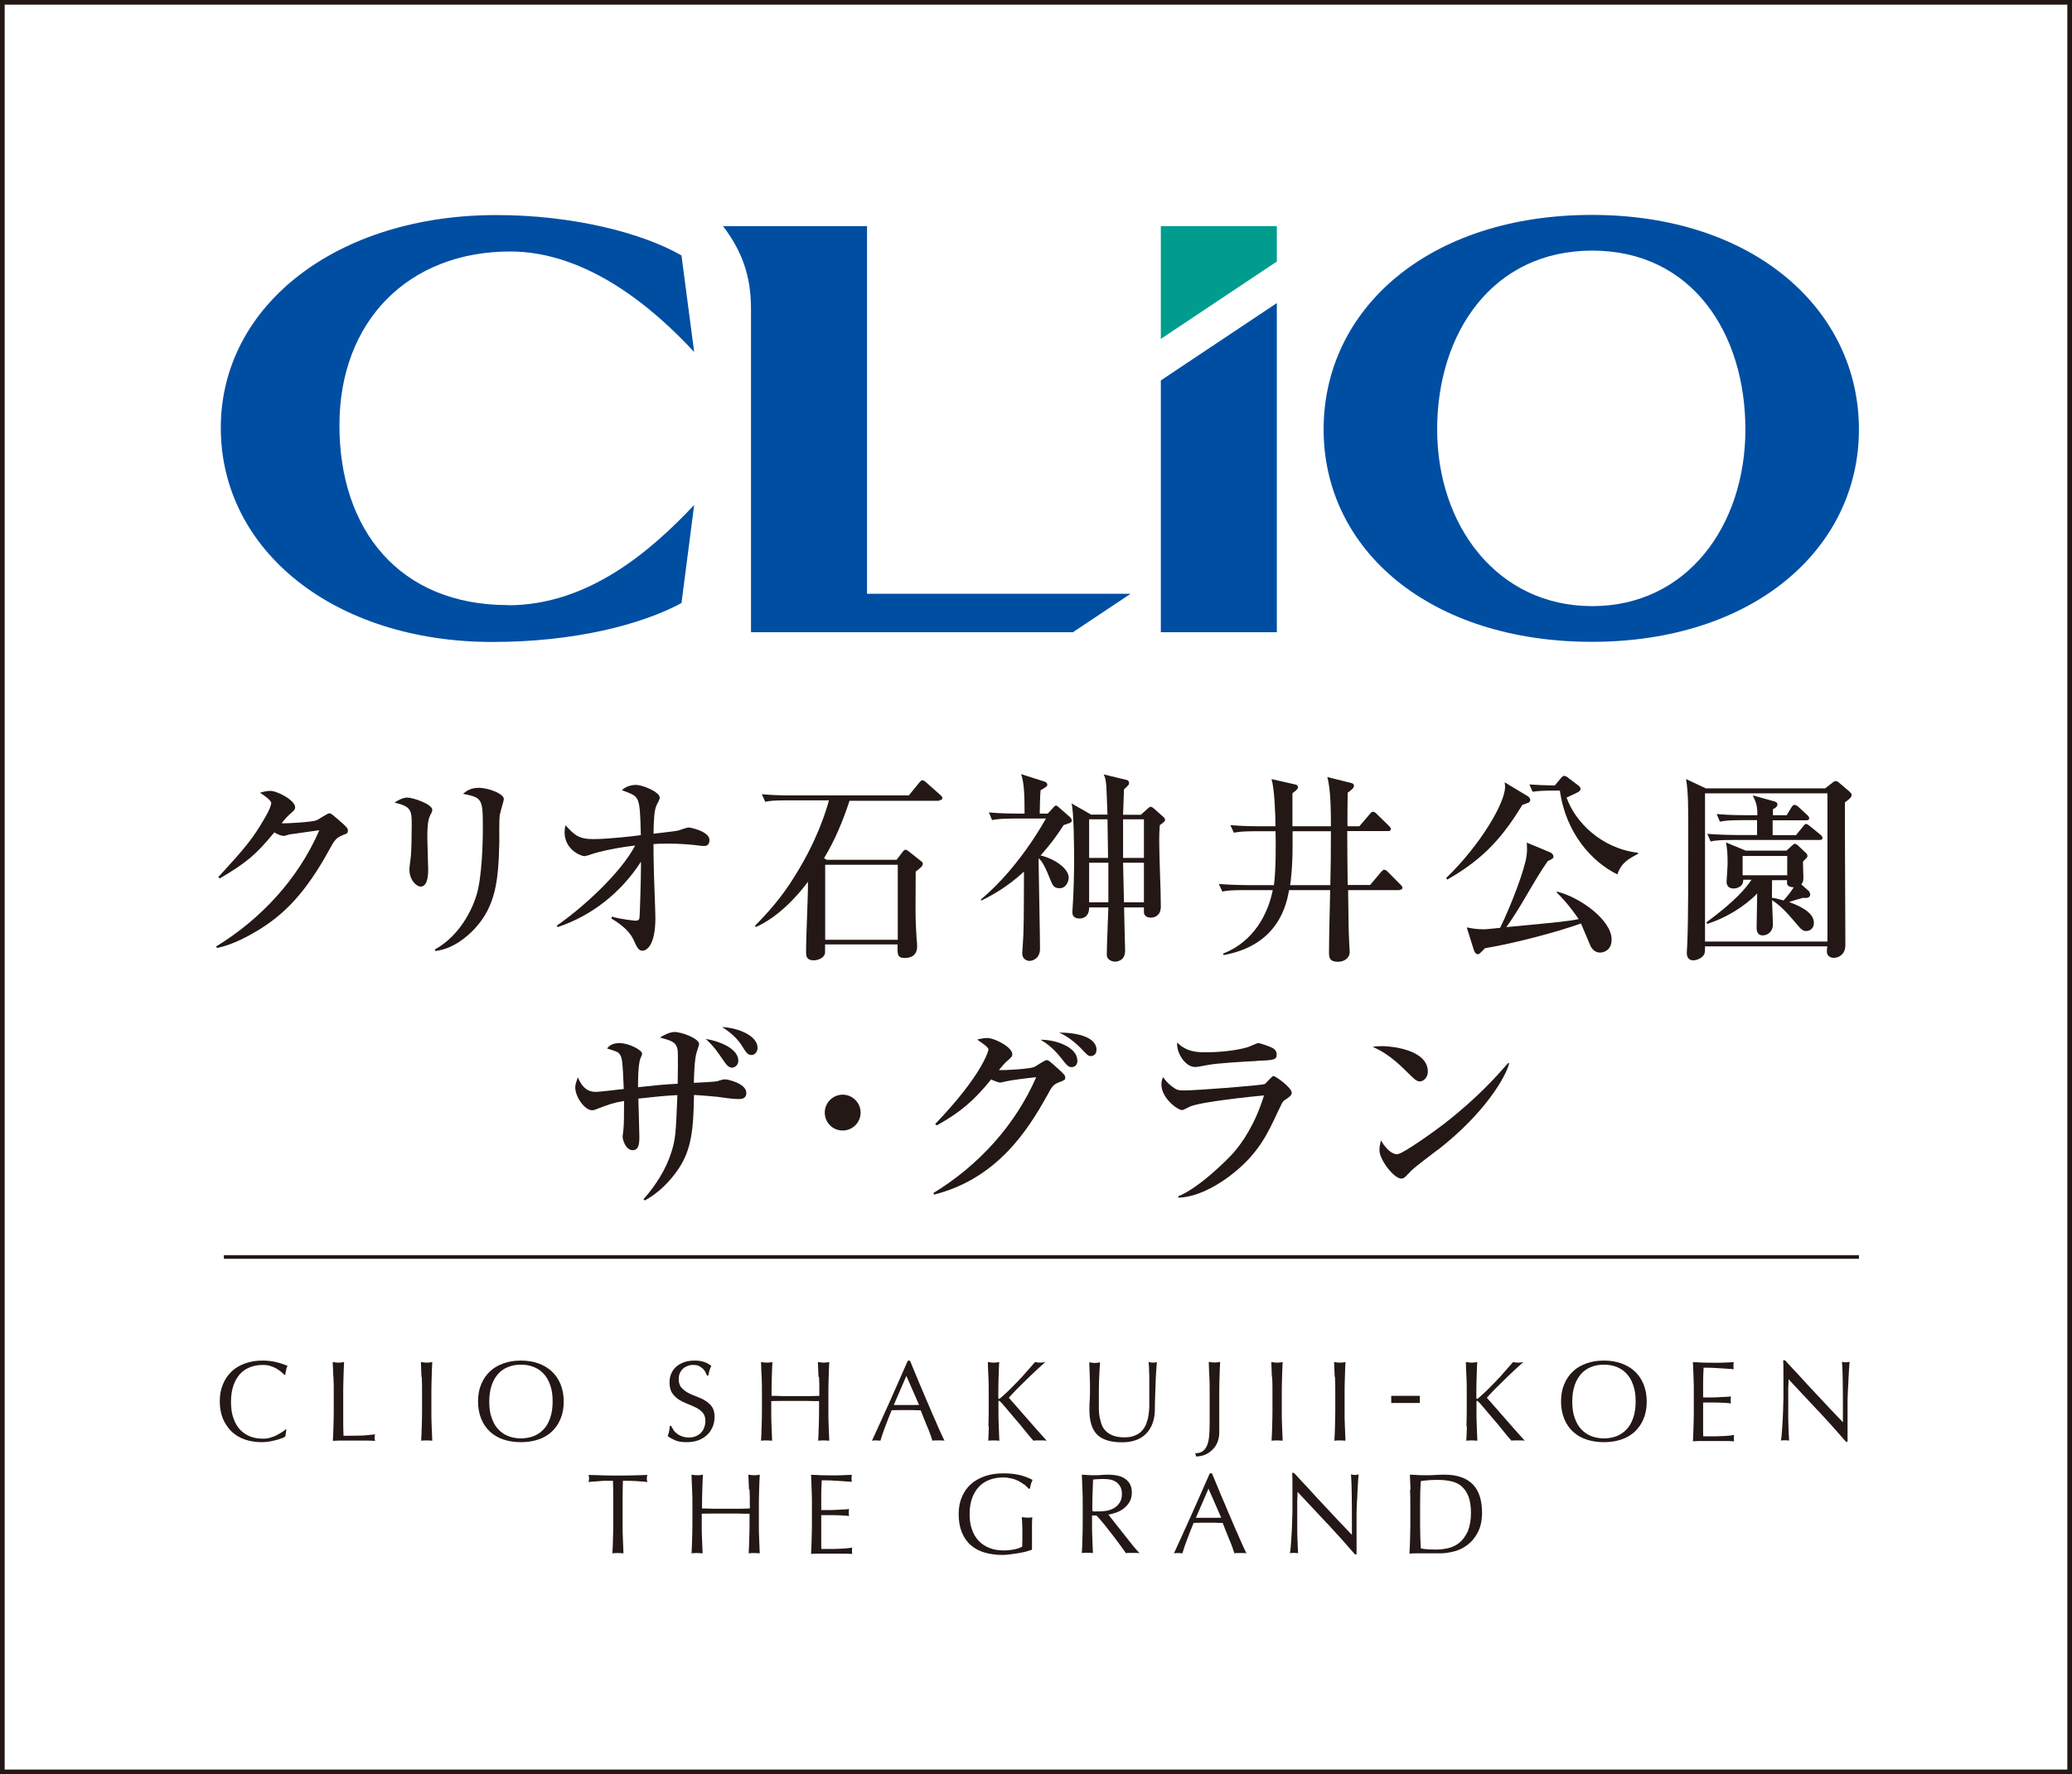 <?xml version="1.0" encoding="UTF-8"?><svg id="_レイヤー_2" xmlns="http://www.w3.org/2000/svg" viewBox="0 0 142.17 121.77"><rect x="0" y="0" width="142.17" height="121.77" fill="#333333" stroke="none"/><defs><style>.cls-1{fill:none;stroke-width:.25px;}.cls-1,.cls-2{stroke:#231815;stroke-miterlimit:10;}.cls-3{fill:#231815;}.cls-2{fill:#fff;stroke-width:.32px;}.cls-4{fill:#004ea2;}.cls-5{fill:#009d8e;}</style></defs><g id="_レイヤー_1-2"><rect class="cls-2" x=".16" y=".16" width="141.85" height="121.45"/><path class="cls-3" d="M23.53,57.32c-.41.13-.58.34-.87.88-1.7,3.13-3.18,4.56-4.94,5.64-.53.32-1.72,1.01-2.83,1.22l-.06-.1c3.07-1.88,5.64-4.64,7.08-7.98-.32.04-1.44.2-2.05.29-.07.01-.29.1-.39.1-.14,0-.38-.08-.65-.24-1.26,1.53-1.87,2.05-3.74,3.16l-.1-.1c1.91-2.06,2.43-2.73,3.2-4.07.31-.53.43-.86.43-1.02,0-.15-.48-.52-.77-.69.22-.07.46-.13.7-.13.49,0,1.71.65,1.71,1.12,0,.15-.03.2-.41.52-.18.17-.24.24-.52.58.35.03,2.08-.08,2.4-.2.15-.06.74-.48.88-.48.11,0,.18.06.79.59.41.36.48.45.48.59,0,.2-.08.22-.35.31Z"/><path class="cls-3" d="M29.54,55.9c-.13.28-.22.56-.22,1.58,0,.35.06,1.89.06,2.22,0,.21,0,1.15-.52,1.15-.27,0-.77-.43-.77-1.19,0-.13.07-.62.1-.88.04-.45.06-1.4.06-2.12,0-1.02,0-1.3-1.18-1.58.22-.14.56-.34.88-.34.39,0,1.71.45,1.71.84,0,.07-.01.13-.11.32ZM34.3,55.85c-.07.55-.03,1.43-.04,1.98-.06,2.59-.24,4.36-1.71,5.93-.49.52-1.46,1.37-2.68,1.51l-.04-.1c1.85-1.02,2.75-3.06,2.99-4.22.31-1.56.31-3.77.31-4.21,0-1.95-.07-1.99-1.36-2.26.21-.17.5-.41,1.07-.41.7,0,1.73.42,1.73.76,0,.15-.24.86-.25,1.01Z"/><path class="cls-3" d="M48.34,58.06c-.07,0-.15,0-.24-.01-.74-.1-1.49-.15-2.24-.15-.49,0-.8.01-1.02.03,0,.28,0,.97.03,2.05.01.48.1,2.59.1,3.03,0,1.82-.57,2.24-.9,2.24-.27,0-.38-.27-.62-.79-.14-.29-.49-.83-1.5-1.42l.04-.13c.67.2,1.58.28,1.63.28.18,0,.22-.07.25-.15.04-.15.11-2.87.11-3.58v-.32c-1.35,2.1-3.35,3.7-5.72,4.49l-.06-.1c1.77-1.22,4.39-3.6,5.38-5.5-1.82.21-2.96.58-3.01.6-.14.06-.41.13-.46.13-.27,0-1.37-.46-1.37-1.63,0-.21.03-.34.06-.49.62.67.9.95,1.92.95s2.71-.2,3.25-.27c-.03-1.51-.07-2.06-.21-2.4-.14-.34-.38-.42-1.09-.69.37-.36.91-.36.95-.36.5,0,1.65.49,1.65.88,0,.1-.15.38-.21.49-.18.39-.2,1-.22,1.98,1.3-.15,1.44-.17,1.7-.22.11-.03.59-.21.7-.21.13,0,1.44.27,1.44.86,0,.2-.08.41-.34.41Z"/><path class="cls-3" d="M64.46,54.96h-6.17c-.45,1.37-1,2.71-1.75,3.94l.18.11h4.8l.43-.56c.04-.06.11-.13.18-.13.08,0,.15.06.22.11l.87.69c.06.04.1.11.1.17,0,.15-.2.31-.49.53,0,.41-.01,2.3-.01,2.55,0,.79.03,1.43.07,2.01.03.28.04.49.04.56,0,.58-.35.81-.86.81s-.5-.27-.48-.93h-4.98c0,.11.01.5,0,.59-.07.39-.56.5-.77.5-.53,0-.53-.34-.53-.55,0-1.35.13-3.49.13-4.84-.8,1.07-2.09,2.45-3.59,3.11l-.04-.1c.83-.84,1.77-1.87,2.66-3.3,1.61-2.55,2.19-4.52,2.41-5.3h-2.86c-.98,0-1.25.04-1.51.1l-.24-.52c.67.06,1.33.08,2,.08h8.09l.71-.87c.07-.08.14-.17.22-.17s.17.07.25.14l.98.87c.07.07.14.13.14.21,0,.14-.14.15-.22.15ZM61.6,59.35h-4.98v5.15h4.98v-5.15Z"/><path class="cls-3" d="M73.41,56.48c-.07.03-.36.13-.43.15-.27.42-.7,1.09-1.58,2.08,1.07.27,1.93.94,1.93,1.53,0,.2-.15.72-.62.72-.42,0-.48-.17-.73-.8-.38-.95-.58-1.14-.72-1.26.03,2.24.1,5.26.1,6.21,0,.7-.53.84-.72.84-.15,0-.5-.1-.5-.52,0-.08.04-.52.04-.6.07-.98.07-1.67.08-5.01-1.15,1.07-2.24,1.65-2.93,1.99l-.03-.07c1.35-1.14,2.5-2.52,3.49-3.98.52-.77.88-1.42.98-1.58h-2.19c-.86,0-1.16.04-1.51.1l-.22-.52c.84.08,1.84.08,1.99.08h.46c0-1.02-.01-2.12-.24-2.71l1.63.52c.17.06.17.2.17.21,0,.1-.04.13-.46.38-.03.14-.06,1.46-.06,1.6h.55l.39-.42c.04-.06.11-.13.18-.13.04,0,.11.04.17.1l.8.7s.11.13.11.21c0,.11-.08.17-.14.18ZM79.58,56.62c-.04.5-.04.9-.04,1.11,0,1.25.11,3.24.11,4.49,0,.56-.35.76-.7.76s-.46-.24-.46-.36v-.34h-1.36c0,.46.07,2.85.07,2.96,0,.76-.63.76-.71.76-.11,0-.55-.08-.55-.48,0-.52.1-2.78.11-3.24h-1.32c.01.76-.59.76-.66.76-.11,0-.49-.01-.49-.43,0-.06.01-.13.01-.18.08-1.09.11-2.58.11-3.27,0-.81-.01-3.52-.18-4.02l1.35.77h1.12c-.03-.66-.06-1.74-.08-1.96-.04-.5-.1-.62-.18-.8l1.57.38c.08.01.17.08.17.2,0,.13-.03.15-.35.45-.01.28-.04,1.15-.06,1.74h1.22l.5-.45c.08-.07.13-.1.18-.1s.14.06.17.08l.74.66s.07.1.07.14c0,.11-.03.14-.37.39ZM75.99,56.23h-1.26v2.65h1.3l-.04-2.65ZM76.05,59.21h-1.32v2.72h1.32v-2.72ZM78.49,56.23h-1.43v2.65h1.43v-2.65ZM78.49,59.21h-1.43l.06,2.72h1.37v-2.72Z"/><path class="cls-3" d="M96.05,61.09h-3.55c.03,2.55.04,2.83.07,3.49,0,.13.04.66.04.76,0,.42-.39.67-.8.67-.6,0-.62-.32-.62-.64,0-1.19.06-3.08.08-4.28h-2.82c-.17.93-.69,3.77-4.49,4.46l-.04-.1c2.15-.84,3.1-2.79,3.41-4.36h-1.95c-.86,0-1.16.03-1.51.1l-.24-.52c.86.07,1.85.08,2.01.08h1.77c.15-1.11.13-3.08.11-3.7h-1.35c-.87,0-1.16.04-1.51.1l-.24-.52c.86.08,1.85.08,2.01.08h1.09c-.01-.8-.07-2.62-.28-3.24l1.67.38c.1.03.15.1.15.2,0,.11-.24.29-.38.39v2.27h2.64c0-.94-.01-2.59-.25-3.38l1.65.41c.11.03.18.08.18.2,0,.17-.28.36-.43.46,0,.36-.03,1.99-.01,2.31h.81l.71-.83c.07-.08.13-.17.22-.17s.18.07.25.14l.85.83c.08.08.13.14.13.22,0,.13-.11.14-.21.14h-2.78c.01,1.21.01,2.51.03,3.7h1.54l.74-.88c.07-.08.15-.17.22-.17.1,0,.18.07.25.14l.87.88c.06.06.14.13.14.21,0,.14-.13.15-.21.15ZM88.69,57.05v1.02c0,1.49-.14,2.55-.17,2.68h2.76c.03-1.14.04-2.51.04-3.7h-2.64Z"/><path class="cls-3" d="M104.88,55.09c-.07.03-.36.13-.42.15-1.25,2.02-2.5,3.63-5.16,5.13l-.07-.11c2.38-2.3,4.04-5.17,4.04-6.25,0-.11-.01-.2-.03-.32l1.61.97c.08.06.15.15.15.24,0,.1-.06.15-.13.2ZM109.79,65.38c-.41,0-.6-.34-.66-.46-.11-.24-.55-1.32-.65-1.54-1.46.53-4.47,1.35-6.59,1.7-.06.07-.28.29-.34.34-.04.04-.08.07-.15.07-.15,0-.24-.18-.27-.28l-.49-1.56c.31.06.67.13,1.14.13.21,0,.57-.04,1.15-.1.76-1.54,1.71-4.05,1.82-4.98.04-.28.03-.58.01-.87l1.61.67c.07.03.22.14.22.28,0,.13-.04.15-.39.32-.42.58-1.02,1.6-1.47,2.37-.49.84-.92,1.53-1.37,2.16,3.73-.35,4.29-.41,4.96-.55-.7-1.02-1.25-1.58-1.5-1.82v-.07c1.53.36,3.76,1.93,3.76,3.29,0,.77-.57.9-.8.9ZM110.97,60.01c-1.75-.86-3.53-2.83-3.94-5.75h-.36c-.86,0-1.16.03-1.51.08l-.22-.5c.62.04,1.04.06,1.74.07l.41-.49c.06-.07.14-.17.24-.17.08,0,.2.07.28.14l.7.53c.08.06.14.15.14.22,0,.11-.07.17-.2.24-.25.13-.32.15-.76.36.59,1.67,2.37,3.49,4.91,3.79v.07c-.64.34-1.14.59-1.42,1.4Z"/><path class="cls-3" d="M125.23,54.11l.5-.39c.08-.07.15-.11.24-.11.07,0,.14.04.22.11l.69.59c.07.07.17.17.17.21,0,.21-.1.28-.46.55-.01,1.54.03,8.4.03,9.79,0,.7-.52.88-.79.88-.11,0-.48-.04-.48-.45,0-.06,0-.08.03-.34h-8.39c0,.14.01.34-.03.48-.08.27-.48.48-.77.48-.45,0-.45-.42-.45-.53,0-.15.03-.39.03-.55.08-1.72.07-5.47.07-7.45,0-2.13,0-2.97-.15-3.91l1.36.64h8.17ZM116.99,54.45v10.17h8.4v-10.17h-8.4ZM124.14,61.23s.07.1.07.14c0,.28-.28.27-.5.25-.48.13-.52.15-.95.29.55.21,1.7.64,1.7,1.43,0,.38-.27.56-.53.56-.21,0-.34-.11-.56-.37-.77-.91-1.15-1.33-1.78-1.75,0,.27.06,1.43.06,1.68,0,.45-.34.74-.7.74-.42,0-.42-.42-.42-.55,0-.36.04-2,.04-2.33-.35.38-1.54,1.47-3.42,2.09l-.07-.1c2.06-1.53,2.72-2.37,3.1-2.93h-.57c.03.46-.42.6-.65.6-.49,0-.5-.38-.49-.53,0,0,.07-.95.07-1.14,0-.86-.04-1.07-.11-1.49l1.35.56h2.8l.35-.32c.11-.1.17-.15.22-.15.08,0,.14.06.21.11l.55.52c.06.04.11.14.11.21,0,.08-.04.11-.31.39,0,.17.03.91.03,1.07,0,.21-.01.32-.14.49l.56.5ZM122.58,55.97l.34-.56c.06-.08.1-.17.2-.17s.22.08.28.14l.6.55s.14.14.14.22c0,.13-.11.15-.21.15h-2.3v1.02h1.6l.48-.59c.11-.14.14-.18.21-.18s.13.04.27.15l.72.59c.07.06.14.13.14.21,0,.14-.11.15-.21.15h-5.96c-.86,0-1.16.03-1.51.1l-.22-.52c.86.07,1.84.08,1.99.08h1.42v-1.02h-1.04c-.86,0-1.16.04-1.51.1l-.22-.52c.86.08,1.84.08,1.99.08h.8c.01-.59-.07-.84-.31-1.36l1.51.42c.08.03.18.1.18.18,0,.18-.15.27-.31.35v.41h.95ZM122.63,60.07v-1.32h-3.06v1.32h3.06ZM121.59,60.41c0,.17-.01,1.01-.01,1.21.15.01.39.06.8.18.34-.39.42-.49.7-.9-.49-.03-.48-.21-.46-.49h-1.02Z"/><path class="cls-3" d="M50.73,75.43c-.31,0-.53-.01-1.47-.15-.14-.01-1.04-.1-1.64-.13-.04,2.27-.15,3.72-1.07,5.08-.6.88-1.36,1.64-2.3,2.16l-.1-.08c.83-.94,1.53-2.02,1.91-3.21.29-.93.31-1.23.42-3.94-.87.04-1.67.13-2.68.24.01.5.07,2.21.07,2.64,0,.63-.11.9-.46.9-.49,0-.69-.73-.69-.93,0-.08.06-.46.06-.53.03-.22.04-.93.04-1.92-.8.14-1.04.24-1.88.56-.14.06-.22.08-.31.08-.52,0-1.16-.93-1.16-1.57,0-.22.1-.46.18-.69.38.93.91,1,1.26,1,.2,0,1.6-.17,1.89-.2-.08-2.06-.13-2.16-.27-2.37-.13-.18-.2-.2-.88-.41.15-.17.34-.37.87-.37.59,0,1.54.46,1.54.74,0,.06-.13.32-.14.37-.15.52-.14,1.64-.14,1.92,1.37-.15,1.53-.17,2.72-.24,0-.37.04-2.12-.01-2.36-.11-.5-.39-.59-1.21-.81.29-.18.67-.38,1.01-.38.5,0,1.68.45,1.68.83,0,.07-.14.45-.15.5-.17.48-.2,1.6-.21,2.16.55-.03,1.51-.08,1.6-.11.29-.1.39-.13.58-.13.08,0,1.42.25,1.42.94,0,.32-.24.41-.48.41ZM50.21,73.27c-.21,0-.36-.17-.63-.57-.38-.55-.6-.88-1.16-1.4,1.15.2,2.24.74,2.24,1.5,0,.31-.25.48-.45.48ZM51.57,72.41c-.27,0-.39-.2-.66-.63-.32-.52-.81-.94-1.36-1.29,1.02.04,2.43.56,2.43,1.43,0,.32-.24.49-.41.49Z"/><path class="cls-3" d="M57.82,77.59c-.69,0-1.23-.55-1.23-1.23s.56-1.23,1.23-1.23,1.23.55,1.23,1.23-.55,1.23-1.23,1.23Z"/><path class="cls-3" d="M64.03,81.89c3.14-1.91,5.65-4.7,7.07-7.96-.67.07-1.78.21-2.09.29q-.32.08-.38.08c-.13,0-.48-.14-.62-.22-1.15,1.42-2.05,2.22-3.73,3.16l-.11-.1c3.14-3.27,3.63-4.94,3.65-5.09.03-.18-.49-.5-.77-.7.2-.06.49-.11.69-.11.5,0,1.72.63,1.72,1.11,0,.15-.04.2-.42.53-.18.17-.32.35-.5.56.42.03,2.08-.08,2.4-.2.15-.06.73-.48.87-.48s.2.06.79.59c.44.41.49.45.49.62,0,.14-.01.15-.45.32-.39.15-.49.34-.77.86-1.36,2.45-3.46,5.74-7.78,6.84l-.04-.1ZM73.93,72.78c0,.28-.15.46-.41.46-.2,0-.32-.14-.46-.31-.41-.52-.86-1.11-1.66-1.57,1.07-.01,2.52.52,2.52,1.42ZM75.23,72.06c0,.34-.24.42-.39.42-.18,0-.22-.06-.7-.56-.13-.14-.79-.77-1.47-1.05,1.15-.01,2.57.28,2.57,1.19Z"/><path class="cls-3" d="M88.07,75.57c-.07.06-.11.13-.41.77-.63,1.35-1.26,2.76-3,4.15-.7.58-2.29,1.67-3.81,1.71v-.1c1.42-.56,3.41-2.55,3.79-2.99.6-.69,1.47-1.92,2.09-3.93-.84.08-4.29.43-5.09.77-.08.04-.45.24-.53.24-.29,0-1.42-.8-1.42-1.77,0-.15.03-.29.11-.5.11.15.25.37.62.65.32.24.42.27.81.27.92,0,5.38-.35,5.55-.44.11-.07.49-.55.6-.55.14,0,1.25.79,1.25,1.15,0,.18-.14.28-.56.56ZM86.21,72.82c-.66.03-2.73.15-3.32.27-.63.11-.7.14-.9.14-.66,0-1.29-.98-1.22-1.68.66.67,1.43.67,1.99.67,1.58,0,2.68-.29,2.85-.35.13-.03.62-.28.73-.28s.71.21.88.29c.2.08.38.22.38.5,0,.36-.22.39-1.39.43Z"/><path class="cls-3" d="M97.42,74.22c-.24,0-.42-.2-.9-.67-1.15-1.16-1.84-1.47-2.34-1.71.25-.03.42-.04.69-.04.48,0,3.1.2,3.1,1.75,0,.43-.32.67-.55.67ZM98.68,78.89c-.52.41-1.36,1.01-1.84,1.45-.08.07-.41.45-.49.49-.07.04-.14.06-.2.06-.5,0-1.5-1.28-1.5-1.96,0-.24.06-.48.1-.66.45.76.87.95,1.11.95.39,0,2.74-1.71,3.24-2.1,2.29-1.78,3.63-3.3,4.39-4.17l.06.03c-.22.9-1.63,3.39-4.87,5.92Z"/><path class="cls-4" d="M109.23,14.75c-11.15,0-18.41,6.41-18.41,14.72s7.33,14.58,18.41,14.58,18.32-6.38,18.32-14.58-7.18-14.72-18.32-14.72M109.25,41.6c-6.52,0-10.64-5.53-10.64-12.13s3.78-12.27,10.64-12.27,10.51,5.68,10.51,12.27-3.99,12.13-10.51,12.13"/><path class="cls-4" d="M34.87,41.53c-7.49,0-11.58-5.19-11.58-12.34s4.73-11.93,11.72-11.93c5.31,0,9.9,3.95,12.62,6.9l-.87-6.63c-2.76-1.58-7.53-2.77-12.7-2.77-10.92,0-18.91,6.18-18.91,14.6s7.78,14.7,18.64,14.7c5.58,0,10.18-1.17,12.97-2.67l.87-6.73c-2.95,3.13-7.25,6.88-12.76,6.88"/><polyline class="cls-5" points="87.61 15.52 79.65 15.52 79.65 23.26 87.61 17.95 87.61 15.52"/><polyline class="cls-4" points="87.61 43.39 87.61 20.8 79.65 26.11 79.65 43.39 87.61 43.39"/><path class="cls-4" d="M73.62,43.39l3.96-2.64h-18.09V15.52h-9.88c1.29,1.69,1.92,3.41,1.92,5.65v22.22h22.09"/><line class="cls-1" x1="15.36" y1="86.27" x2="127.55" y2="86.27"/><path class="cls-3" d="M19.37,98.69c-.1.05-.22.09-.37.13-.14.04-.3.07-.48.11-.18.03-.36.05-.56.05-.41,0-.8-.06-1.15-.18-.35-.12-.65-.3-.91-.54-.25-.24-.45-.54-.6-.88-.14-.35-.22-.74-.22-1.19s.07-.84.22-1.19c.14-.35.35-.64.6-.88s.57-.42.93-.55.76-.19,1.19-.19c.35,0,.66.04.95.11.29.07.54.16.76.25-.04.07-.08.17-.1.3-.03.13-.05.23-.06.31l-.05.02c-.05-.06-.12-.13-.22-.21-.09-.08-.2-.15-.33-.23-.12-.07-.27-.13-.42-.18s-.33-.07-.52-.07c-.31,0-.6.05-.86.15-.26.1-.5.25-.69.46s-.35.47-.46.79c-.11.32-.17.69-.17,1.13s.05.81.17,1.13c.11.32.26.58.46.79s.43.36.69.46c.26.1.55.15.86.15.19,0,.36-.02.52-.07s.31-.1.44-.17c.13-.07.25-.14.36-.21s.2-.14.27-.2l.03.03-.07.46s-.12.09-.22.14Z"/><path class="cls-3" d="M22.87,94.5c-.01-.33-.03-.67-.04-1.02.07,0,.13.02.2.03.06,0,.12.01.19.01s.12,0,.19-.01c.06,0,.13-.02.2-.03-.02.34-.03.68-.04,1.02-.01.33-.02.67-.02,1.02,0,.66,0,1.23,0,1.72,0,.48,0,.92.02,1.3.37,0,.73,0,1.07-.01.34,0,.71-.04,1.1-.09-.03.09-.04.17-.04.24,0,.06.01.13.04.21-.24-.01-.48-.02-.72-.02h-1.45c-.23,0-.48,0-.73.02.02-.32.03-.65.04-.99s.02-.68.02-1.02v-1.35c0-.35,0-.68-.02-1.02Z"/><path class="cls-3" d="M28.92,94.5c-.01-.33-.03-.67-.04-1.02.07,0,.13.02.2.03.06,0,.12.01.19.01s.12,0,.19-.01c.06,0,.13-.02.2-.03-.02.34-.03.68-.04,1.02-.01.33-.02.67-.02,1.02v1.35c0,.35,0,.69.02,1.02.01.33.03.67.04.99-.12-.01-.25-.02-.38-.02s-.26,0-.38.02c.02-.32.03-.65.04-.99s.02-.68.02-1.02v-1.35c0-.35,0-.68-.02-1.02Z"/><path class="cls-3" d="M33.02,95c.14-.35.35-.64.6-.88s.57-.42.93-.55.76-.19,1.19-.19.83.06,1.19.19.67.31.93.55c.26.24.46.54.6.88.14.35.22.74.22,1.19s-.07.84-.22,1.19c-.14.35-.35.64-.6.88-.26.24-.57.42-.93.54-.36.12-.76.18-1.19.18s-.82-.06-1.19-.18c-.36-.12-.67-.3-.93-.54-.26-.24-.46-.54-.6-.88-.14-.35-.22-.74-.22-1.19s.07-.84.22-1.19ZM37.75,95.06c-.11-.32-.26-.58-.46-.79-.2-.21-.43-.36-.69-.46-.26-.1-.55-.15-.86-.15s-.59.05-.85.15c-.26.1-.5.25-.69.46s-.35.47-.46.79c-.11.32-.17.69-.17,1.13s.05.81.17,1.13c.11.32.26.58.46.79s.43.36.69.46c.26.1.55.15.85.15s.6-.05.86-.15c.26-.1.49-.25.69-.46.2-.21.35-.47.46-.79s.17-.69.17-1.13-.05-.81-.17-1.13Z"/><path class="cls-3" d="M46.2,98.14c.07.1.16.18.26.26.1.08.22.14.36.19.14.05.29.07.46.07s.33-.03.47-.09c.14-.06.26-.14.35-.24.1-.1.17-.22.22-.36.05-.14.08-.29.08-.44,0-.24-.06-.43-.18-.57s-.28-.26-.46-.35c-.18-.09-.38-.18-.59-.26-.21-.08-.41-.18-.59-.29-.18-.12-.34-.27-.46-.45-.12-.18-.18-.43-.18-.74,0-.22.04-.42.12-.6.08-.18.19-.34.34-.47s.33-.23.54-.31c.21-.07.44-.11.71-.11s.47.03.65.09c.18.06.35.15.51.28-.05.09-.09.18-.12.28-.03.1-.06.23-.09.38h-.09c-.03-.07-.06-.15-.11-.24-.04-.09-.11-.17-.18-.24-.08-.07-.17-.13-.27-.18s-.23-.07-.38-.07-.28.02-.4.07-.23.11-.32.2-.16.19-.21.31c-.05.12-.07.25-.07.39,0,.25.06.44.18.58s.28.26.46.36c.18.1.38.18.59.26s.41.17.59.28c.18.11.34.25.46.42s.18.4.18.69c0,.24-.04.47-.13.68-.09.21-.21.4-.38.56-.17.16-.37.28-.6.37-.24.09-.51.13-.81.13-.33,0-.59-.04-.79-.13-.2-.09-.37-.18-.51-.29.05-.12.08-.23.1-.33.02-.1.04-.22.05-.37h.09c.04.09.1.19.17.29Z"/><path class="cls-3" d="M56.16,94.5c-.01-.33-.03-.67-.04-1.02.07,0,.13.02.2.03.06,0,.12.01.19.01s.12,0,.19-.01c.06,0,.13-.02.2-.03-.02.34-.03.68-.04,1.02-.01.33-.02.67-.02,1.02v1.35c0,.35,0,.69.02,1.02.01.33.03.67.04.99-.12-.01-.25-.02-.38-.02s-.26,0-.38.02c.02-.32.03-.65.04-.99.01-.33.02-.68.02-1.02v-.71c-.28,0-.56,0-.82-.01-.26,0-.54,0-.82,0s-.56,0-.82,0c-.26,0-.54,0-.82.01v.71c0,.35,0,.69.02,1.02.01.33.03.67.04.99-.12-.01-.25-.02-.38-.02s-.26,0-.38.02c.02-.32.03-.65.04-.99s.02-.68.02-1.02v-1.35c0-.35,0-.68-.02-1.02s-.03-.67-.04-1.02c.07,0,.13.02.2.03.06,0,.12.01.19.01s.12,0,.19-.01c.06,0,.13-.02.2-.03-.02.34-.03.68-.04,1.02-.01.33-.02.67-.02,1.02v.28c.28,0,.56.01.82.02.26,0,.54,0,.82,0s.56,0,.82,0c.26,0,.54-.01.82-.02v-.28c0-.35,0-.68-.02-1.02Z"/><path class="cls-3" d="M64.82,98.88c-.07-.01-.14-.02-.21-.02h-.42c-.07,0-.13,0-.21.02-.04-.12-.09-.27-.15-.44-.06-.17-.13-.35-.21-.53-.08-.19-.15-.37-.23-.57-.08-.19-.15-.37-.22-.55-.17,0-.34,0-.51-.01s-.35,0-.52,0c-.16,0-.32,0-.48,0-.16,0-.32,0-.48.01-.17.41-.32.8-.46,1.17-.14.37-.24.67-.31.92-.09-.01-.19-.02-.29-.02s-.2,0-.29.02c.42-.92.84-1.83,1.24-2.73.4-.91.81-1.83,1.22-2.76h.15c.12.3.26.63.41.99s.29.71.45,1.07c.15.36.3.72.46,1.08.15.36.29.69.43.99.13.31.25.58.36.82.11.24.19.42.26.55ZM61.34,96.43c.14,0,.28,0,.42,0,.15,0,.29,0,.42,0,.15,0,.29,0,.44,0,.15,0,.29,0,.44-.01l-.87-1.99-.86,1.99Z"/><path class="cls-3" d="M67.82,97.89c.01-.33.02-.68.02-1.02v-1.35c0-.35,0-.68-.02-1.02s-.03-.67-.04-1.02c.07,0,.13.02.2.03.06,0,.12.01.19.01s.12,0,.19-.01c.06,0,.13-.02.2-.03-.02.34-.03.68-.04,1.02-.01.33-.02.67-.02,1.02v.43s.02.06.05.06c.02,0,.06-.02.11-.07.18-.16.38-.33.58-.53.2-.2.41-.41.61-.62.2-.21.41-.43.6-.66.2-.22.39-.44.57-.65.06,0,.11.02.17.03.05,0,.1.01.16.01.06,0,.12,0,.19-.01.06,0,.12-.02.19-.03-.18.16-.39.34-.62.56-.23.21-.46.44-.69.66-.23.23-.46.45-.67.66-.21.22-.39.41-.53.57.42.48.85.96,1.28,1.46.43.5.87.99,1.32,1.49-.08-.01-.16-.02-.24-.02h-.45c-.07,0-.14,0-.22.02-.19-.21-.4-.46-.62-.74s-.45-.55-.67-.8c-.22-.26-.41-.49-.59-.7-.17-.21-.3-.35-.39-.44-.04-.04-.07-.06-.09-.06-.03,0-.04.02-.04.05v.68c0,.35,0,.69.02,1.02.01.33.03.67.04.99-.12-.01-.25-.02-.38-.02s-.26,0-.38.02c.02-.32.03-.65.04-.99Z"/><path class="cls-3" d="M78.85,94.31c0-.4-.02-.68-.04-.83.06,0,.11.02.17.03.05,0,.11.01.16.01.07,0,.15-.01.24-.04-.02.18-.03.4-.05.66s-.03.53-.04.82c-.01.29-.02.59-.03.9-.01.31-.02.6-.02.89,0,.35-.06.67-.16.94-.1.28-.25.51-.44.71-.19.19-.42.34-.7.44-.28.1-.59.15-.95.15-.79,0-1.36-.18-1.71-.53s-.53-.92-.53-1.69c0-.25,0-.46.02-.66.01-.19.02-.39.02-.58,0-.44,0-.83-.02-1.17-.01-.34-.02-.63-.03-.86.06,0,.13.02.2.03s.14.01.2.01c.06,0,.11,0,.17-.01s.11-.02.17-.03c-.01.12-.02.27-.03.45-.01.19-.02.4-.03.63-.01.24-.02.49-.02.76,0,.27,0,.56,0,.85,0,.18,0,.36,0,.55,0,.19.02.38.06.56s.08.35.15.52c.07.17.17.31.3.43s.3.22.5.29c.2.07.44.11.74.11s.53-.04.73-.13c.2-.08.36-.19.48-.33.13-.14.22-.29.29-.47.07-.18.12-.36.15-.56.03-.19.05-.39.06-.58,0-.19,0-.37,0-.53,0-.74,0-1.32,0-1.72Z"/><path class="cls-3" d="M82.54,99.59c.13-.1.23-.25.3-.43.07-.18.11-.4.13-.65.02-.25.03-.53.03-.84v-2.16c0-.35,0-.68-.02-1.02s-.03-.67-.04-1.02c.07,0,.13.02.2.03.06,0,.12.01.19.01s.12,0,.19-.01c.06,0,.13-.02.2-.03-.02.34-.03.68-.04,1.02-.01.33-.02.67-.02,1.02,0,.24,0,.48,0,.73,0,.25,0,.5,0,.74,0,.24,0,.48,0,.7,0,.22,0,.43,0,.62,0,.24-.04.45-.11.65-.08.2-.18.37-.33.52-.14.15-.31.27-.51.36-.2.09-.41.13-.64.13l-.06-.22c.22,0,.4-.05.53-.15Z"/><path class="cls-3" d="M87.27,94.5c-.01-.33-.03-.67-.04-1.02.07,0,.13.02.2.03.06,0,.12.01.19.01s.12,0,.19-.01c.06,0,.13-.02.2-.03-.02.34-.03.68-.04,1.02-.01.33-.02.67-.02,1.02v1.35c0,.35,0,.69.02,1.02.01.33.03.67.04.99-.12-.01-.25-.02-.38-.02s-.26,0-.38.02c.02-.32.03-.65.04-.99s.02-.68.02-1.02v-1.35c0-.35,0-.68-.02-1.02Z"/><path class="cls-3" d="M91.58,94.5c-.01-.33-.03-.67-.04-1.02.07,0,.13.02.2.03.06,0,.12.01.19.01s.12,0,.19-.01c.06,0,.13-.02.2-.03-.02.34-.03.68-.04,1.02-.01.33-.02.67-.02,1.02v1.35c0,.35,0,.69.02,1.02.01.33.03.67.04.99-.12-.01-.25-.02-.38-.02s-.26,0-.38.02c.02-.32.03-.65.04-.99s.02-.68.02-1.02v-1.35c0-.35,0-.68-.02-1.02Z"/><path class="cls-3" d="M97.42,95.8v.49h-1.96v-.49h1.96Z"/><path class="cls-3" d="M100.62,97.89c.01-.33.02-.68.02-1.02v-1.35c0-.35,0-.68-.02-1.02s-.03-.67-.04-1.02c.07,0,.13.02.2.03.06,0,.12.01.19.01s.12,0,.19-.01c.06,0,.13-.02.2-.03-.02.34-.03.68-.04,1.02-.01.33-.02.67-.02,1.02v.43s.02.06.05.06c.02,0,.06-.02.11-.07.18-.16.38-.33.58-.53.2-.2.41-.41.61-.62.2-.21.41-.43.6-.66.2-.22.39-.44.57-.65.06,0,.11.02.17.03.05,0,.1.01.16.01.06,0,.12,0,.19-.01.06,0,.12-.02.19-.03-.18.16-.39.34-.62.56-.23.21-.46.44-.69.66-.23.23-.46.45-.67.66-.21.22-.39.41-.53.57.42.48.85.96,1.28,1.46.43.5.87.99,1.32,1.49-.08-.01-.16-.02-.24-.02h-.45c-.07,0-.14,0-.22.02-.19-.21-.4-.46-.62-.74s-.45-.55-.67-.8c-.22-.26-.41-.49-.59-.7-.17-.21-.3-.35-.39-.44-.04-.04-.07-.06-.09-.06-.03,0-.04.02-.04.05v.68c0,.35,0,.69.02,1.02.01.33.03.67.04.99-.12-.01-.25-.02-.38-.02s-.26,0-.38.02c.02-.32.03-.65.04-.99Z"/><path class="cls-3" d="M107.33,95c.14-.35.35-.64.6-.88s.57-.42.93-.55.76-.19,1.19-.19.83.06,1.19.19.67.31.93.55c.26.24.46.54.6.88.14.35.22.74.22,1.19s-.07.84-.22,1.19c-.14.35-.35.64-.6.88-.26.24-.57.42-.93.54-.36.12-.76.18-1.19.18s-.82-.06-1.19-.18c-.36-.12-.67-.3-.93-.54-.26-.24-.46-.54-.6-.88-.14-.35-.22-.74-.22-1.19s.07-.84.22-1.19ZM112.06,95.06c-.11-.32-.26-.58-.46-.79-.2-.21-.43-.36-.69-.46-.26-.1-.55-.15-.86-.15s-.59.05-.85.15c-.26.1-.5.25-.69.46s-.35.47-.46.79c-.11.32-.17.69-.17,1.13s.05.81.17,1.13c.11.32.26.58.46.79s.43.36.69.46c.26.1.55.15.85.15s.6-.05.86-.15c.26-.1.49-.25.69-.46.2-.21.35-.47.46-.79s.17-.69.17-1.13-.05-.81-.17-1.13Z"/><path class="cls-3" d="M116.2,94.49c-.01-.33-.03-.67-.04-1,.24,0,.47.02.7.03.23,0,.47.01.7.01s.47,0,.7-.01.46-.02.7-.03c-.02.08-.02.16-.02.24s0,.16.02.24c-.17-.01-.32-.02-.46-.03s-.29-.02-.44-.03-.32-.02-.51-.03-.4-.01-.66-.01c0,.17-.01.33-.02.48,0,.15-.01.32-.01.52,0,.2,0,.4,0,.6,0,.19,0,.34,0,.44.23,0,.44,0,.62,0,.18,0,.35-.01.5-.02.15,0,.29-.02.42-.02.13,0,.25-.02.37-.03-.02.08-.02.16-.02.24,0,.08,0,.16.02.24-.14-.02-.29-.03-.48-.04s-.36-.02-.54-.02-.35,0-.51,0c-.16,0-.29,0-.38,0,0,.05,0,.1,0,.15,0,.05,0,.12,0,.21v.78c0,.3,0,.54,0,.74,0,.19,0,.34.01.44h.55c.2,0,.39,0,.59-.01.19,0,.37-.02.54-.03.17-.01.32-.03.44-.06-.01.04-.02.08-.02.12,0,.04,0,.09,0,.12,0,.08,0,.15.02.2-.24-.01-.47-.02-.7-.02h-1.42c-.24,0-.47,0-.71.02.02-.33.03-.67.04-1,.01-.33.02-.67.02-1.02v-1.35c0-.35,0-.69-.02-1.02Z"/><path class="cls-3" d="M124.76,96.84c-.68-.73-1.36-1.46-2.04-2.18,0,.15,0,.34-.02.59,0,.25,0,.58,0,1,0,.11,0,.25,0,.41,0,.16,0,.33,0,.51,0,.18,0,.36.01.54,0,.18.01.35.02.51,0,.16,0,.29.02.41,0,.12,0,.2.02.24-.08-.01-.18-.02-.28-.02-.1,0-.2,0-.29.02,0-.05.02-.15.04-.29.01-.14.02-.31.04-.51s.02-.41.04-.64c.01-.23.02-.46.03-.69,0-.23.01-.46.02-.68,0-.22,0-.42,0-.59,0-.5,0-.93,0-1.3,0-.36,0-.63-.02-.81h.13c.32.35.66.72,1.03,1.11.36.4.72.79,1.08,1.17s.7.75,1.02,1.09c.32.34.6.63.84.88v-1.07c0-.55,0-1.08-.01-1.61,0-.52-.02-1.01-.05-1.47.1.03.19.04.27.04.06,0,.15-.01.25-.04-.01.12-.02.29-.04.52-.01.23-.03.48-.04.74-.01.26-.02.52-.04.77-.01.25-.02.45-.02.6v.47c0,.18,0,.36,0,.56s0,.39,0,.58,0,.38,0,.55,0,.32,0,.44v.26h-.11c-.6-.7-1.24-1.41-1.92-2.14Z"/><path class="cls-3" d="M42.06,101.63c-.14,0-.28,0-.43,0-.15,0-.3,0-.45.02s-.29.02-.43.03-.26.02-.37.04c.03-.09.04-.18.04-.25,0-.06-.01-.14-.04-.24.35,0,.68.02,1.01.03s.67.01,1.01.01.68,0,1.01-.01.67-.02,1.01-.03c-.03.1-.04.19-.04.25,0,.07.01.15.04.24-.11-.02-.23-.03-.37-.04s-.28-.02-.43-.03-.3-.01-.45-.02c-.15,0-.29,0-.43,0-.02.54-.02,1.08-.02,1.62v1.35c0,.35,0,.69.02,1.02.01.33.03.67.04.99-.12-.01-.25-.02-.38-.02s-.26,0-.38.02c.02-.32.03-.65.04-.99.01-.33.02-.68.02-1.02v-1.35c0-.54,0-1.09-.02-1.62Z"/><path class="cls-3" d="M51.39,102.23c-.01-.33-.03-.67-.04-1.02.07,0,.13.02.2.03.06,0,.12.01.19.01s.12,0,.19-.01c.06,0,.13-.02.2-.03-.02.34-.03.68-.04,1.02-.01.33-.02.67-.02,1.02v1.35c0,.35,0,.69.02,1.02.01.33.03.67.04.99-.12-.01-.25-.02-.38-.02s-.26,0-.38.02c.02-.32.03-.65.04-.99.01-.33.02-.68.02-1.02v-.71c-.28,0-.56,0-.82-.01-.26,0-.54,0-.82,0s-.56,0-.82,0c-.26,0-.54,0-.82.01v.71c0,.35,0,.69.02,1.02.01.33.03.67.04.99-.12-.01-.25-.02-.38-.02s-.26,0-.38.02c.02-.32.03-.65.04-.99s.02-.68.02-1.02v-1.35c0-.35,0-.68-.02-1.02s-.03-.67-.04-1.02c.07,0,.13.02.2.03.06,0,.12.01.19.01s.12,0,.19-.01c.06,0,.13-.02.2-.03-.02.34-.03.68-.04,1.02-.01.33-.02.67-.02,1.02v.28c.28,0,.56.01.82.02.26,0,.54,0,.82,0s.56,0,.82,0c.26,0,.54-.01.82-.02v-.28c0-.35,0-.68-.02-1.02Z"/><path class="cls-3" d="M55.69,102.22c-.01-.33-.03-.67-.04-1,.24,0,.47.02.7.03.23,0,.47.01.7.01s.47,0,.7-.01.46-.02.7-.03c-.02.08-.02.16-.02.24s0,.16.02.24c-.17-.01-.32-.02-.46-.03s-.29-.02-.44-.03-.32-.02-.51-.03-.4-.01-.66-.01c0,.17-.01.33-.02.48,0,.15-.01.32-.01.52,0,.2,0,.4,0,.6,0,.19,0,.34,0,.44.23,0,.44,0,.62,0,.18,0,.35-.01.5-.02.15,0,.29-.02.42-.02.13,0,.25-.02.37-.03-.02.08-.02.16-.02.24,0,.08,0,.16.02.24-.14-.02-.29-.03-.48-.04s-.36-.02-.54-.02-.35,0-.51,0c-.16,0-.29,0-.38,0,0,.05,0,.1,0,.15,0,.05,0,.12,0,.21v.78c0,.3,0,.54,0,.74,0,.19,0,.34.01.44h.55c.2,0,.39,0,.59-.01.19,0,.37-.02.54-.03.17-.01.32-.03.44-.06-.01.04-.02.08-.02.12,0,.04,0,.09,0,.12,0,.08,0,.15.02.2-.24-.01-.47-.02-.7-.02h-1.42c-.24,0-.47,0-.71.02.02-.33.03-.67.04-1,.01-.33.02-.67.02-1.02v-1.35c0-.35,0-.69-.02-1.02Z"/><path class="cls-3" d="M70.27,101.89c-.12-.09-.25-.18-.39-.25-.14-.07-.3-.13-.48-.17-.18-.04-.36-.07-.56-.07-.33,0-.63.05-.91.15-.28.1-.52.25-.73.46s-.37.47-.49.79c-.12.32-.18.69-.18,1.13,0,.38.05.73.16,1.04.11.31.26.57.46.78.2.21.45.38.74.49.29.12.62.17.99.17.11,0,.22,0,.35-.02.12-.01.24-.03.35-.05.11-.02.22-.05.31-.08s.18-.07.25-.11c0-.16,0-.31.01-.47,0-.16,0-.32,0-.48,0-.18,0-.37-.01-.55,0-.18-.02-.36-.03-.53.13.03.26.04.38.04.06,0,.12,0,.17,0,.06,0,.11-.02.17-.03-.01.12-.02.31-.02.57s0,.6,0,1.02c0,.11,0,.21,0,.32s0,.21,0,.32c-.11.04-.25.08-.41.13-.17.04-.34.08-.53.11s-.37.05-.56.08c-.19.02-.35.04-.51.04-.47,0-.89-.06-1.26-.17s-.69-.29-.95-.52-.46-.53-.6-.88c-.14-.35-.21-.76-.21-1.22s.07-.84.22-1.19c.15-.35.35-.64.62-.88s.59-.42.97-.55.8-.19,1.26-.19c.27,0,.5.01.71.04.21.03.39.07.55.11.16.05.3.1.42.15.12.05.23.1.32.15-.04.07-.08.17-.11.28s-.06.22-.07.32h-.09c-.08-.09-.18-.19-.29-.28Z"/><path class="cls-3" d="M74.27,102.23c-.01-.33-.03-.67-.04-1.02.15,0,.3.02.45.03s.3.01.45.01.3,0,.45-.02c.15-.01.3-.02.45-.02.22,0,.43.02.63.06.2.04.37.11.52.21.15.1.27.22.35.38.09.16.13.35.13.59,0,.25-.06.47-.17.65-.11.18-.25.33-.41.45s-.34.21-.52.27-.35.11-.51.13c.06.08.15.19.26.33.11.14.23.3.37.47.14.17.28.35.42.53s.29.36.42.53.26.33.38.47c.12.14.22.25.29.32-.08-.01-.16-.02-.24-.02h-.46c-.08,0-.15,0-.23.02-.08-.11-.2-.27-.36-.5-.16-.22-.34-.46-.53-.71-.19-.25-.39-.5-.59-.75-.2-.25-.39-.46-.55-.63h-.3v.57c0,.35,0,.69.02,1.02.01.33.03.67.04.99-.12-.01-.25-.02-.38-.02s-.26,0-.38.02c.02-.32.03-.65.04-.99s.02-.68.02-1.02v-1.35c0-.35,0-.68-.02-1.02ZM75.18,103.73c.09,0,.18,0,.29,0,.16,0,.33-.02.51-.05.17-.04.34-.1.48-.19.15-.09.27-.21.37-.37.1-.15.15-.35.15-.58,0-.21-.04-.37-.11-.51-.08-.13-.17-.24-.29-.32-.12-.08-.25-.13-.39-.16-.14-.03-.28-.04-.42-.04-.18,0-.33,0-.46.01-.12,0-.22.02-.31.03-.01.29-.02.57-.03.86-.01.28-.02.57-.02.85v.45c.07.02.15.03.24.03Z"/><path class="cls-3" d="M85.54,106.61c-.07-.01-.14-.02-.21-.02h-.42c-.07,0-.13,0-.21.02-.04-.12-.09-.27-.15-.44-.06-.17-.13-.35-.21-.53-.08-.19-.15-.37-.23-.57-.08-.19-.15-.37-.22-.55-.17,0-.34,0-.51-.01s-.35,0-.52,0c-.16,0-.32,0-.48,0-.16,0-.32,0-.48.01-.17.41-.32.8-.46,1.17-.14.37-.24.67-.31.92-.09-.01-.19-.02-.29-.02s-.2,0-.29.02c.42-.92.84-1.83,1.24-2.73.4-.91.81-1.83,1.22-2.76h.15c.12.3.26.63.41.99s.29.71.45,1.07c.15.36.3.72.46,1.08.15.36.29.69.43.99.13.31.25.58.36.82.11.24.19.42.26.55ZM82.07,104.17c.14,0,.28,0,.42,0,.15,0,.29,0,.42,0,.15,0,.29,0,.44,0,.15,0,.29,0,.44-.01l-.87-1.99-.86,1.99Z"/><path class="cls-3" d="M91.07,104.57c-.68-.73-1.36-1.46-2.04-2.18,0,.15,0,.34-.02.59,0,.25,0,.58,0,1,0,.11,0,.25,0,.41,0,.16,0,.33,0,.51,0,.18,0,.36.01.54,0,.18.01.35.02.51,0,.16,0,.29.02.41,0,.12,0,.2.02.24-.08-.01-.18-.02-.28-.02-.1,0-.2,0-.29.02,0-.05.02-.15.04-.29.01-.14.02-.31.04-.51s.02-.41.04-.64c.01-.23.02-.46.03-.69,0-.23.01-.46.02-.68,0-.22,0-.42,0-.59,0-.5,0-.93,0-1.3,0-.36,0-.63-.02-.81h.13c.32.35.66.72,1.03,1.11.36.4.72.79,1.08,1.17s.7.75,1.02,1.09c.32.34.6.63.84.88v-1.07c0-.55,0-1.08-.01-1.61,0-.52-.02-1.01-.05-1.47.1.03.19.04.27.04.06,0,.15-.01.25-.04-.01.12-.02.29-.04.52-.01.23-.03.48-.04.74-.01.26-.02.52-.04.77-.01.25-.02.45-.02.6v.47c0,.18,0,.36,0,.56s0,.39,0,.58,0,.38,0,.55,0,.32,0,.44v.26h-.11c-.6-.7-1.24-1.41-1.92-2.14Z"/><path class="cls-3" d="M96.78,102.23c-.01-.33-.03-.67-.04-1.02.2,0,.4.02.59.03s.39.01.59.01.4,0,.59-.02c.2-.01.39-.02.59-.02.46,0,.85.06,1.18.18.33.12.59.29.8.51.21.22.36.5.46.82.1.32.15.68.15,1.09,0,.52-.09.96-.27,1.32-.18.36-.41.65-.69.87s-.59.38-.93.47c-.34.09-.66.14-.97.14-.18,0-.35,0-.53,0s-.35,0-.53,0h-.53c-.17,0-.35,0-.53.02.02-.32.03-.65.04-.99s.02-.68.02-1.02v-1.35c0-.35,0-.68-.02-1.02ZM97.49,106.27c.11.03.26.05.45.06.19.01.38.02.58.02.29,0,.58-.03.86-.1.29-.07.55-.2.77-.38s.41-.45.56-.77c.14-.33.22-.75.22-1.27,0-.46-.06-.83-.17-1.12-.11-.29-.27-.52-.46-.69s-.43-.29-.7-.35-.57-.1-.9-.1c-.24,0-.46,0-.66.02s-.39.03-.55.06c-.02.25-.03.51-.04.79,0,.27-.01.55-.01.84v1.35c0,.57.02,1.12.05,1.67Z"/></g></svg>
